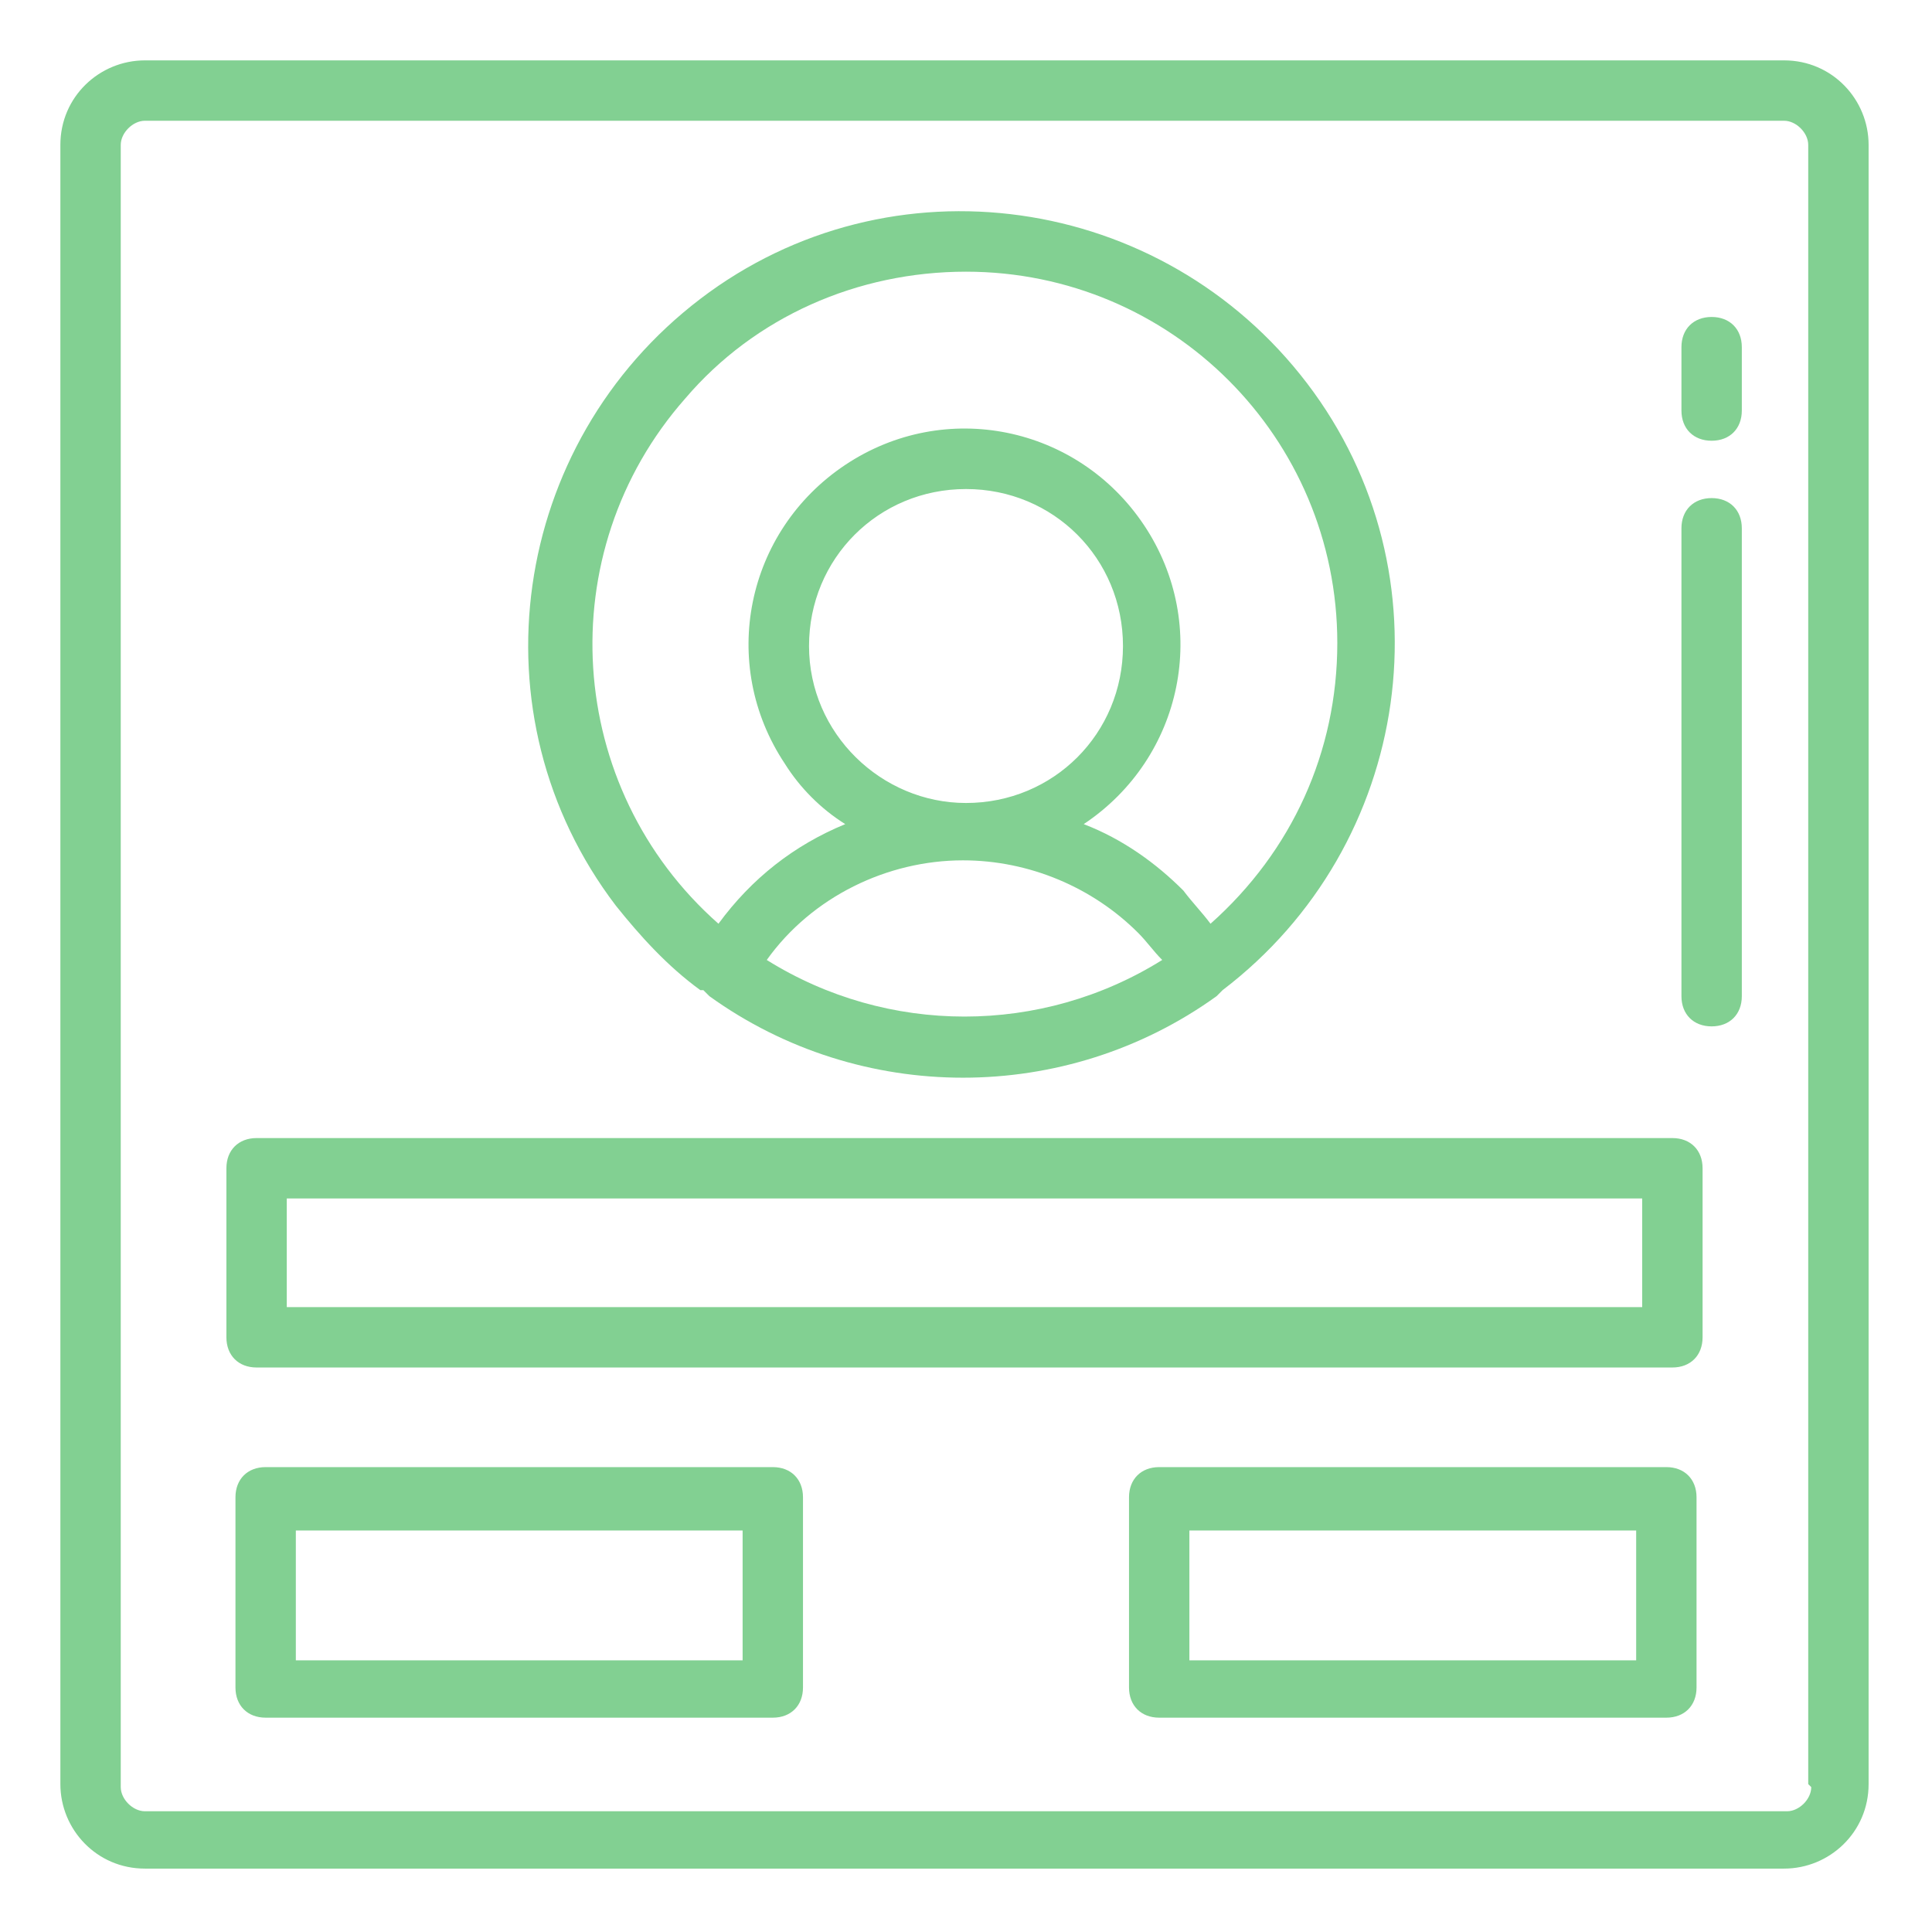 <?xml version="1.0" encoding="UTF-8"?>
<svg id="Layer_1" xmlns="http://www.w3.org/2000/svg" version="1.1" viewBox="0 0 64 64">
  <!-- Generator: Adobe Illustrator 29.5.1, SVG Export Plug-In . SVG Version: 2.1.0 Build 141)  -->
  <defs>
    <style>
      .st0 {
        fill: #82d092;
      }
    </style>
  </defs>
  <path class="st0" d="M59.2,2H4.8c-1.5,0-2.8,1.2-2.8,2.8v54.3c0,1.5,1.2,2.8,2.8,2.8h54.3c1.5,0,2.8-1.2,2.8-2.8V4.8c0-1.5-1.2-2.8-2.8-2.8ZM60,59.2c0,.4-.4.8-.8.8H4.8c-.4,0-.8-.4-.8-.8V4.8c0-.4.4-.8.8-.8h54.3c.4,0,.8.4.8.8v54.3Z"/>
  <path class="st0" d="M23.3,32.8c0,0,.1.1.2.2,0,0,0,0,0,0,5,3.6,11.8,3.6,16.8,0,0,0,0,0,0,0,0,0,.1-.1.2-.2,6.3-4.8,7.6-13.8,2.8-20.1-4.8-6.3-13.8-7.6-20.1-2.8-6.3,4.8-7.6,13.8-2.8,20.1.8,1,1.7,2,2.8,2.8h0ZM25.4,31.8c1.5-2.1,4-3.3,6.5-3.3h0c2.2,0,4.3.9,5.8,2.4.3.3.5.6.8.9-4,2.5-9.1,2.5-13.1,0ZM26.8,21.4c0-2.9,2.3-5.2,5.2-5.2s5.2,2.3,5.2,5.2c0,2.9-2.3,5.2-5.2,5.2h0c-2.8,0-5.2-2.3-5.2-5.2ZM32,9c6.8,0,12.3,5.5,12.3,12.3,0,3.6-1.5,6.9-4.2,9.3-.3-.4-.6-.7-.9-1.1-.9-.9-2-1.7-3.3-2.2,3.3-2.2,4.2-6.6,2-9.9-2.2-3.3-6.6-4.2-9.9-2-3.3,2.2-4.2,6.6-2,9.9.5.8,1.2,1.5,2,2-1.7.7-3.1,1.8-4.2,3.3-5.1-4.5-5.6-12.3-1.1-17.4,2.3-2.7,5.7-4.2,9.3-4.2Z"/>
  <path class="st0" d="M55.5,37.7H8.5c-.6,0-1,.4-1,1v5.6c0,.6.4,1,1,1h46.9c.6,0,1-.4,1-1v-5.6c0-.6-.4-1-1-1ZM54.5,43.3H9.5v-3.6h44.9v3.6Z"/>
  <path class="st0" d="M25.6,48.6H8.8c-.6,0-1,.4-1,1v6.3c0,.6.4,1,1,1h16.8c.6,0,1-.4,1-1v-6.3c0-.6-.4-1-1-1ZM24.6,55h-14.8v-4.3h14.8v4.3Z"/>
  <path class="st0" d="M55.2,48.6h-16.8c-.6,0-1,.4-1,1v6.3c0,.6.4,1,1,1h16.8c.6,0,1-.4,1-1v-6.3c0-.6-.4-1-1-1ZM54.2,55h-14.8v-4.3h14.8v4.3Z"/>
  <path class="st0" d="M56.7,10.5c-.6,0-1,.4-1,1v2.1c0,.6.4,1,1,1s1-.4,1-1v-2.1c0-.6-.4-1-1-1Z"/>
  <path class="st0" d="M56.7,16.5c-.6,0-1,.4-1,1v15.5c0,.6.4,1,1,1s1-.4,1-1v-15.5c0-.6-.4-1-1-1Z"/>
</svg>